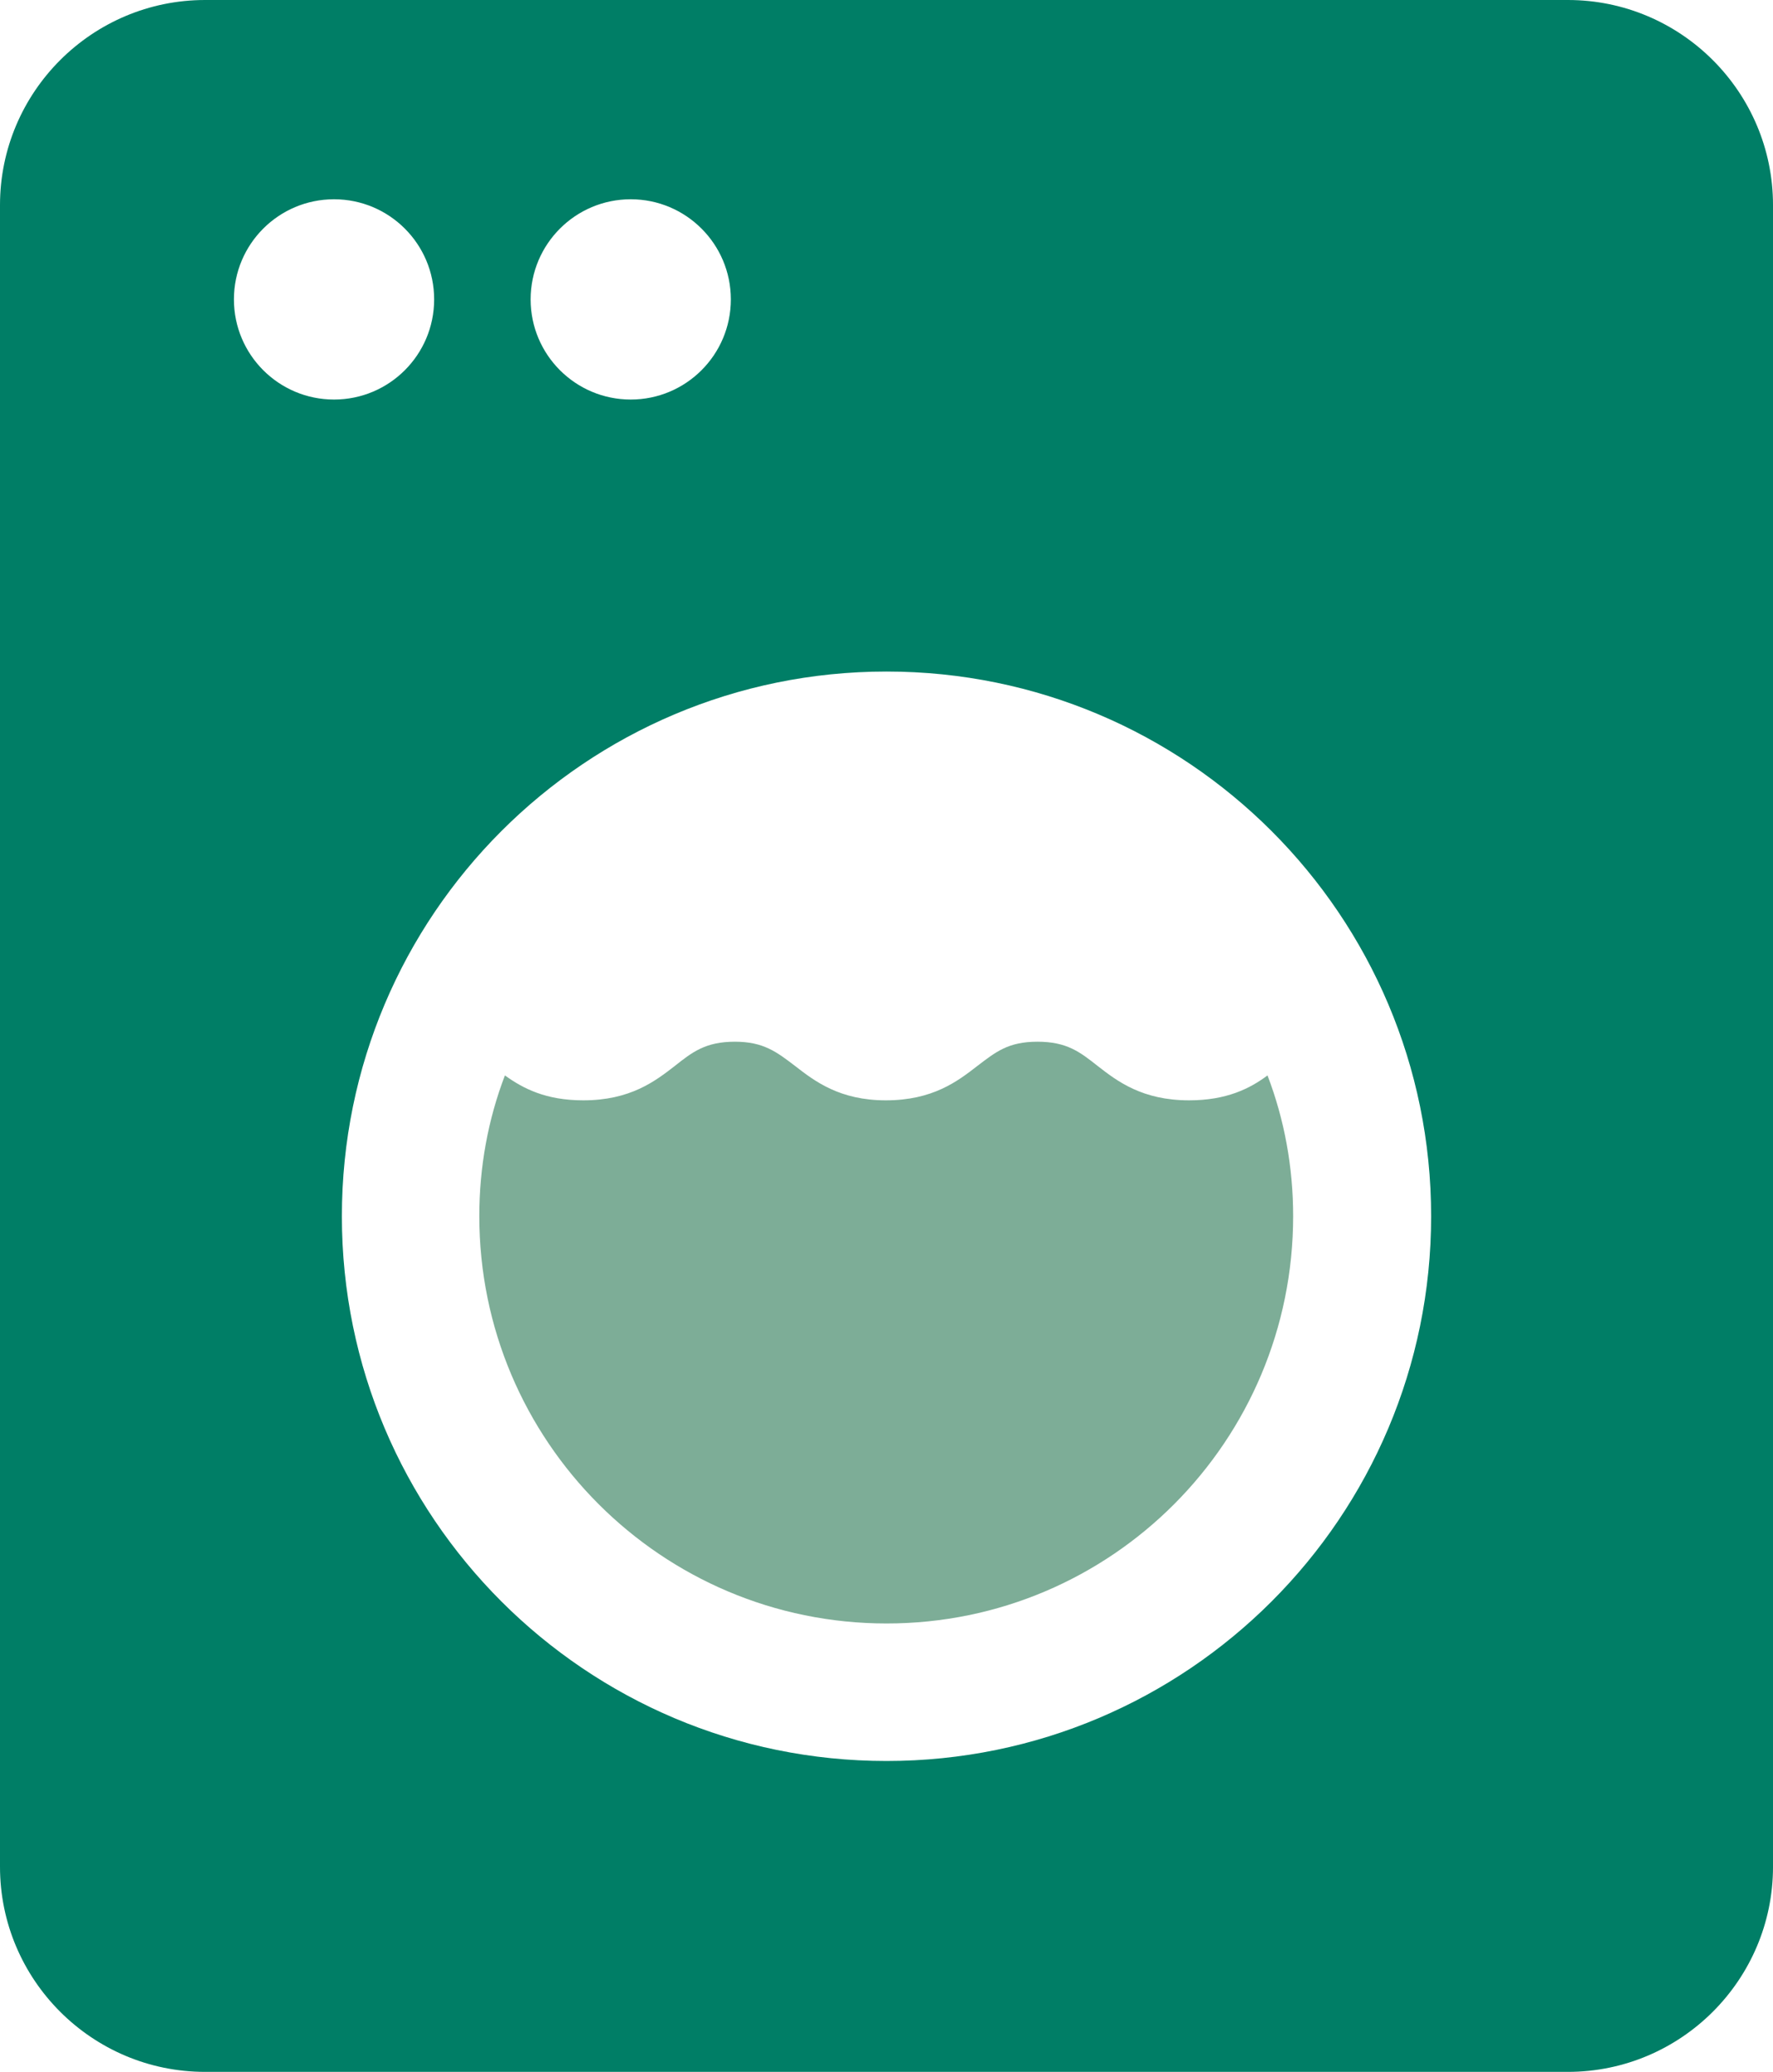<?xml version="1.0" encoding="UTF-8"?><svg id="b" xmlns="http://www.w3.org/2000/svg" viewBox="0 0 187.339 218.874"><defs><style>.d{fill:#7dad97;}.d,.e{stroke-width:0px;}.e{fill:#007e66;}</style></defs><g id="c"><path class="e" d="M165.665,0H21.671C9.721,0,0,9.72,0,21.671v175.532c0,11.95,9.721,21.671,21.671,21.671h143.994c11.95,0,21.675-9.721,21.675-21.671V21.671c0-11.95-9.724-21.671-21.675-21.671ZM66.645,21.051c5.843,0,10.578,4.736,10.578,10.579s-4.735,10.578-10.578,10.578-10.578-4.736-10.578-10.578,4.735-10.579,10.578-10.579ZM24.717,31.63c0-5.843,4.735-10.579,10.578-10.579s10.578,4.736,10.578,10.579-4.735,10.578-10.578,10.578-10.578-4.736-10.578-10.578ZM93.668,186.032c-31.781,0-57.544-25.764-57.544-57.545s25.764-57.546,57.544-57.546,57.548,25.764,57.548,57.546-25.764,57.545-57.548,57.545Z"/><path class="d" d="M125.645,116.24c-4.955,0-7.585-2.012-9.675-3.638-1.859-1.472-3.254-2.555-6.349-2.555s-4.41,1.083-6.346,2.555c-2.09,1.625-4.721,3.638-9.675,3.638-4.875,0-7.51-2.012-9.6-3.638-1.935-1.472-3.326-2.555-6.345-2.555-3.095,0-4.49,1.083-6.346,2.555-2.09,1.625-4.724,3.638-9.675,3.638-3.949,0-6.349-1.24-8.284-2.632-1.78,4.645-2.706,9.675-2.706,14.862,0,23.761,19.271,43.034,43.032,43.034s42.96-19.273,42.96-43.034c0-5.187-.93-10.218-2.71-14.862-1.86,1.393-4.335,2.632-8.281,2.632Z"/></g></svg>
